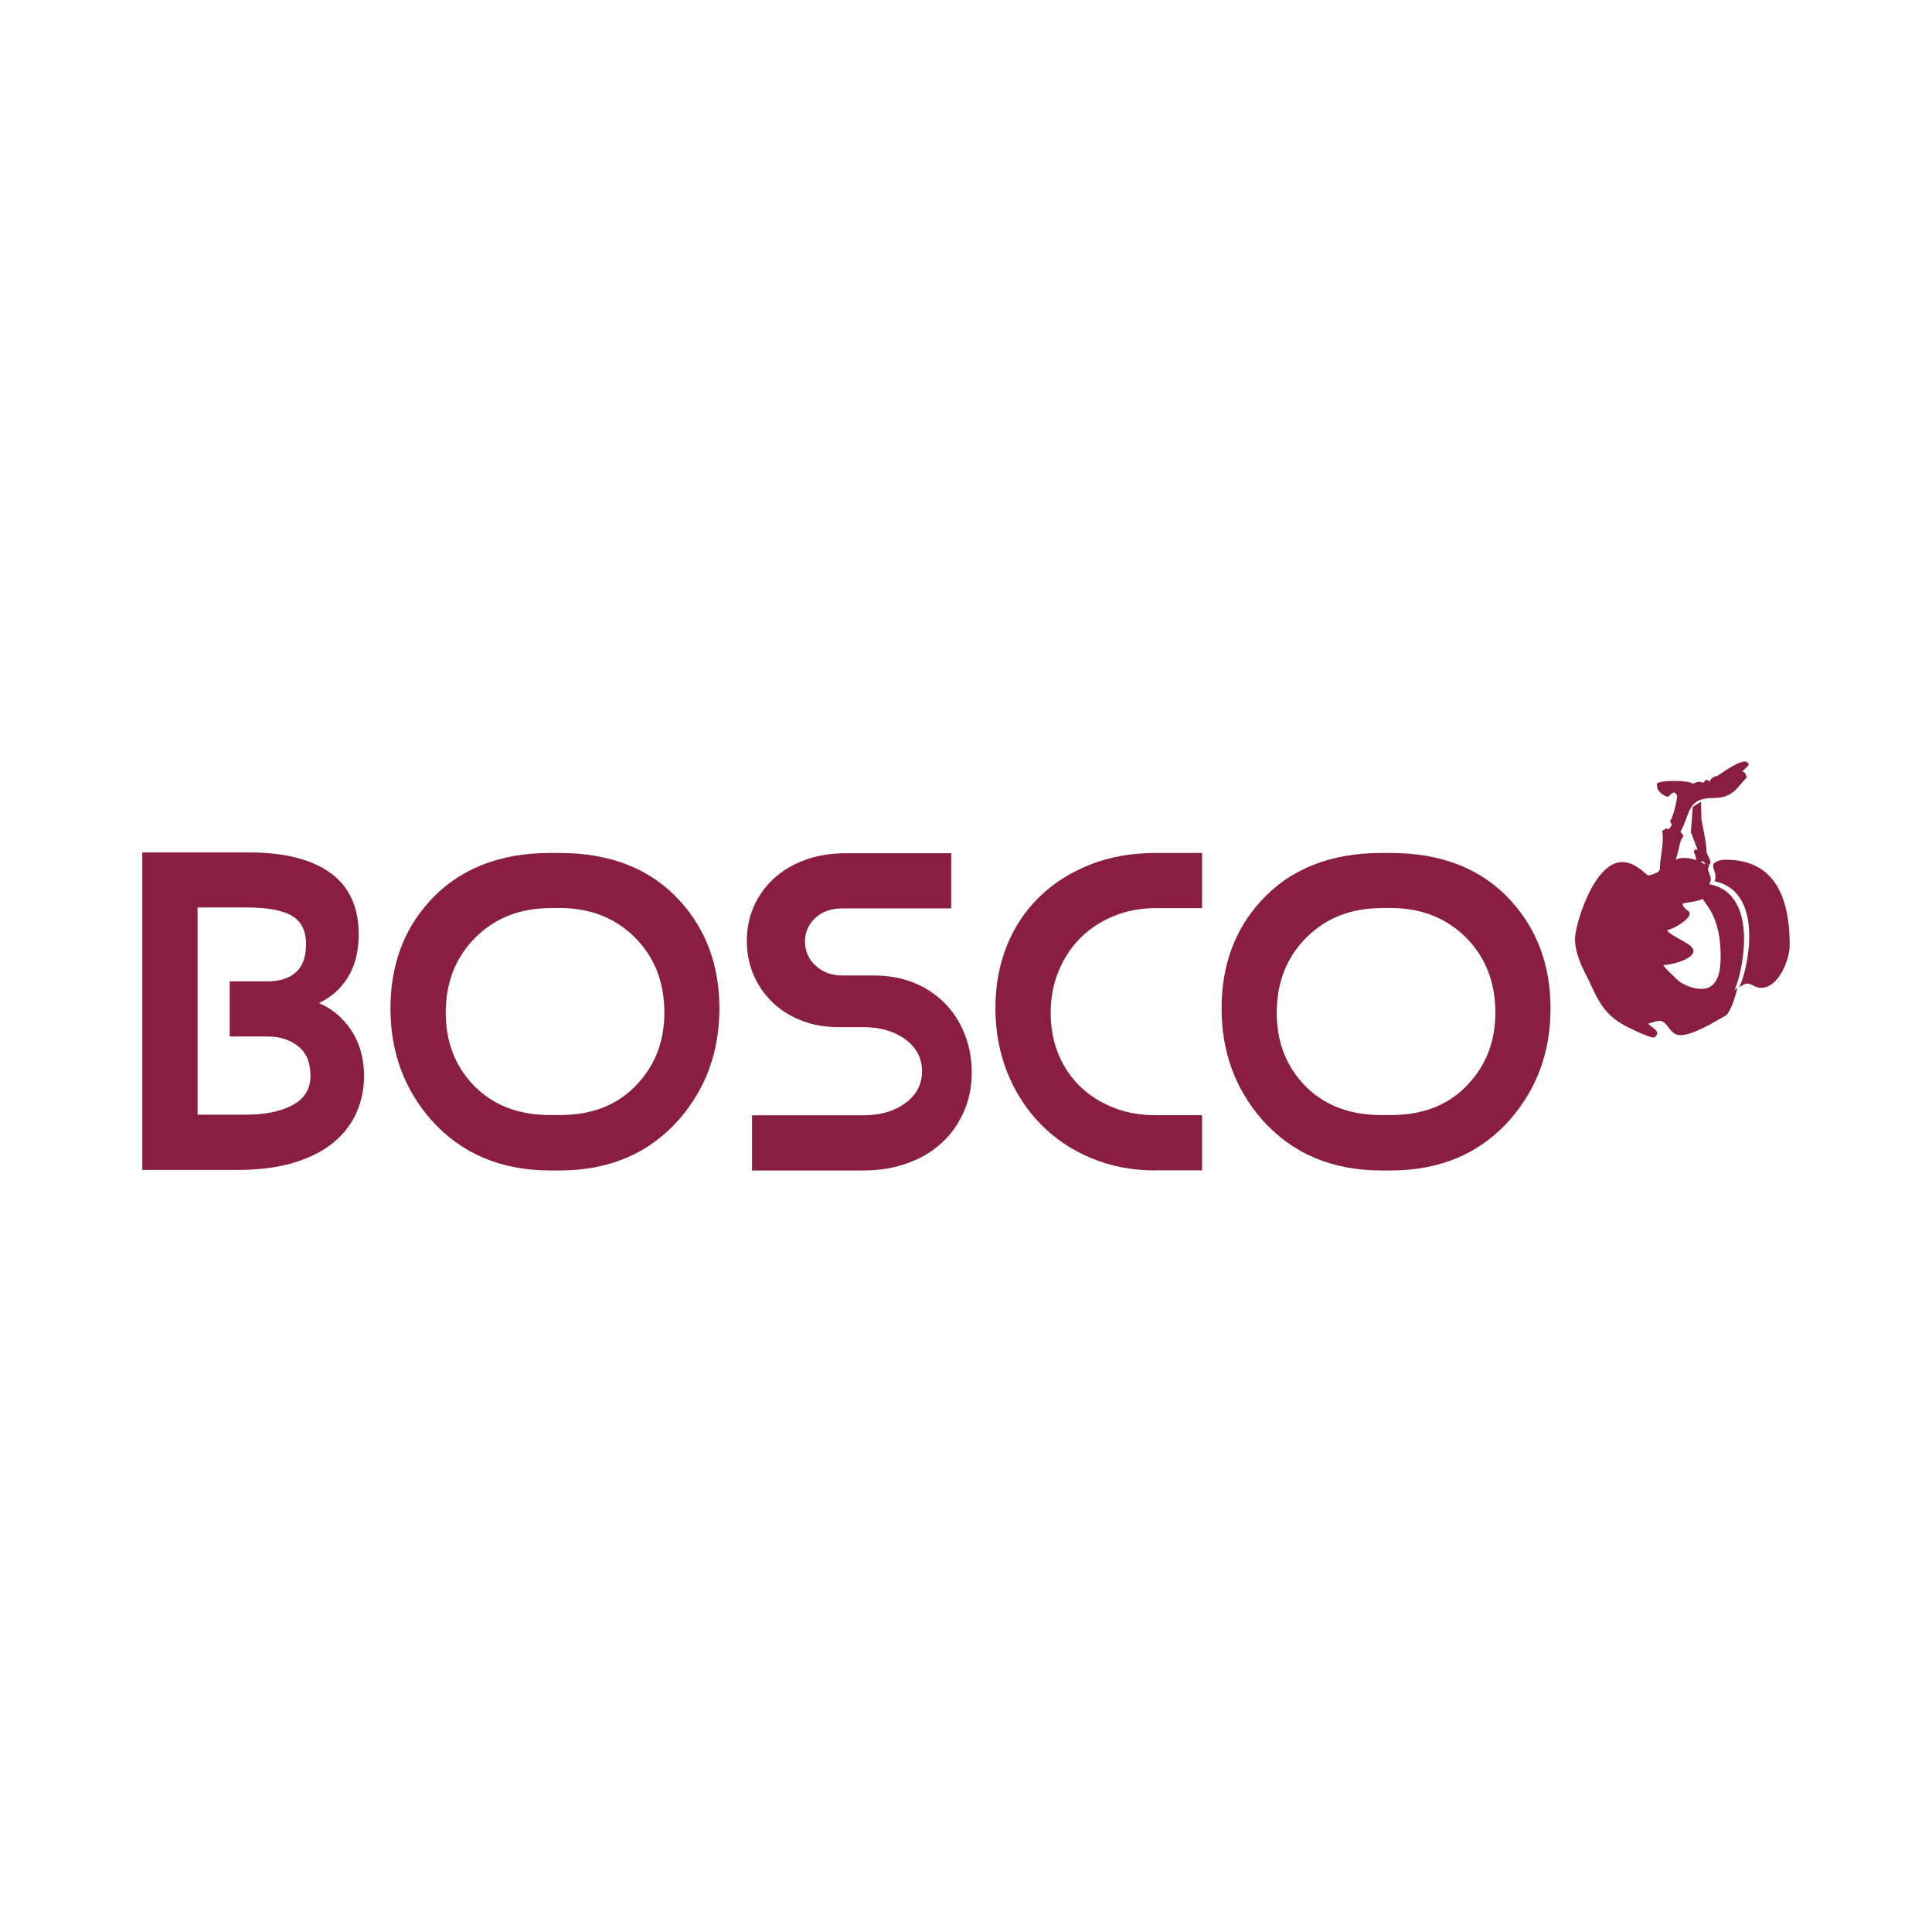 <?xml version="1.0" encoding="utf-8"?>
<!-- Generator: Adobe Illustrator 23.0.6, SVG Export Plug-In . SVG Version: 6.00 Build 0)  -->
<svg version="1.1" id="Layer_1" xmlns="http://www.w3.org/2000/svg" xmlns:xlink="http://www.w3.org/1999/xlink" x="0px" y="0px"
	 viewBox="0 0 1485.4 1485.4" style="enable-background:new 0 0 1485.4 1485.4;" xml:space="preserve">
<style type="text/css">
	.st0{fill:#8A1E41;}
</style>
<g>
	<g>
		<g>
			<path class="st0" d="M245.2,771.2c6.6,2.9,12.1,6.6,16.5,10.9c4.4,4.3,8,8.9,10.7,13.9c2.7,5,4.6,10.2,5.8,15.6
				c1.1,5.4,1.7,10.6,1.7,15.6c0,10-1.9,19.4-5.8,28.2c-3.9,8.8-9.8,16.5-17.8,23.1c-8,6.6-18.2,11.7-30.4,15.4
				c-12.2,3.7-26.7,5.6-43.5,5.6h-73V655.4h82.2c27.2,0,48,5.3,62.5,15.8c14.5,10.5,21.7,26.3,21.7,47.4c0,5-0.5,10-1.5,15.1
				c-1,5.1-2.7,10-5.1,14.6c-2.4,4.6-5.5,8.9-9.5,12.9C255.7,765.1,250.9,768.5,245.2,771.2z M151.9,697.8v159.2h37.3
				c14.5,0,26.4-2.4,35.6-7.3c9.3-4.9,13.9-12.4,13.9-22.6c0-10.2-3.2-17.8-9.5-22.7c-6.3-5-14.1-7.5-23.4-7.5h-29.2v-42.4h29.2
				c9.3,0,16.5-2.3,21.7-7c5.2-4.6,7.8-11.8,7.8-21.6c0-10.2-3.6-17.4-10.7-21.7c-7.1-4.3-19-6.5-35.5-6.5H151.9z"/>
			<path class="st0" d="M423.1,899.9c-38,0-68.6-13-91.7-39c-20.8-23.8-31.2-52.3-31.2-85.6c0-32.8,10-60.2,29.9-82.2
				c22.6-24.9,53.6-37.3,93-37.3h7.1c39.4,0,70.3,12.3,92.7,37c20.1,22.2,30.2,49.7,30.2,82.5c0,33.3-10.4,61.8-31.2,85.6
				c-23.1,26-53.6,39-91.7,39H423.1z M423.2,698.2c-23.4,0-42.7,7.6-57.8,22.7c-15.1,15.2-22.7,34.4-22.7,57.7
				c0,21.5,6.6,39.6,20,54.3c14.9,16.3,35.1,24.4,60.5,24.4h7.1c25.5,0,45.5-8.1,60.2-24.4c13.5-14.7,20.3-32.8,20.3-54.3
				c0-23.5-7.6-42.8-22.7-57.9c-15.1-15-34.4-22.6-57.8-22.6H423.2z"/>
			<path class="st0" d="M663.8,899.9h-85.6v-42.4h85.6c13.1,0,23.9-3.2,32.4-9.5c8.5-6.3,12.7-14.5,12.7-24.4
				c0-10-4.2-18.1-12.7-24.4c-8.5-6.3-19.3-9.5-32.4-9.5h-19.4c-10,0-19.2-1.6-27.8-4.9c-8.6-3.3-16-7.9-22.2-13.7
				c-6.2-5.9-11.2-12.9-14.8-21c-3.6-8.1-5.4-17.1-5.4-26.8c0-9.5,1.8-18.3,5.4-26.5c3.6-8.1,8.8-15.3,15.4-21.4
				c6.7-6.1,14.7-10.9,24.1-14.3c9.4-3.4,19.7-5.1,31.1-5.1h81.1v42.4h-83.2c-9.1,0-16.2,2.5-21.4,7.5c-5.2,5-7.8,10.9-7.8,17.7
				c0,7.5,2.7,13.8,8.1,18.8c5.4,5.1,12.4,7.6,21,7.6h24.1c10.9,0,20.9,1.8,30,5.4c9.2,3.6,17.1,8.8,23.8,15.4
				c6.7,6.7,11.9,14.6,15.6,23.8c3.7,9.2,5.6,19.2,5.6,30c0,10.9-2,20.9-6.1,30.2c-4.1,9.3-9.7,17.3-17,23.9
				c-7.2,6.7-16,11.9-26.3,15.6C687.7,898,676.3,899.9,663.8,899.9z"/>
			<path class="st0" d="M888.6,899.9c-18.1,0-34.7-3.2-49.7-9.5c-15.1-6.3-28-15.1-39-26.3c-10.9-11.2-19.4-24.4-25.5-39.6
				c-6-15.2-9.1-31.6-9.1-49.2c0-17.7,3-33.8,8.9-48.4s14.4-27.2,25.3-37.7c10.9-10.5,23.9-18.7,39-24.6c15-5.9,31.7-8.8,50.1-8.8
				h35.6v42.4h-35.6c-11.5,0-22.3,2-32.3,6.1c-10,4.1-18.5,9.7-25.6,16.8s-12.7,15.6-16.8,25.5c-4.1,9.8-6.1,20.5-6.1,32.1
				c0,11.5,2,22.1,5.9,31.7c4,9.6,9.5,17.9,16.6,24.8c7.1,6.9,15.6,12.3,25.5,16.3c9.8,4,20.8,5.9,32.8,5.9h35.6v42.4H888.6z"/>
			<path class="st0" d="M1062.1,899.9c-38,0-68.6-13-91.7-39c-20.8-23.8-31.2-52.3-31.2-85.6c0-32.8,10-60.2,29.9-82.2
				c22.6-24.9,53.6-37.3,93-37.3h7.1c39.4,0,70.3,12.3,92.7,37c20.1,22.2,30.2,49.7,30.2,82.5c0,33.3-10.4,61.8-31.2,85.6
				c-23.1,26-53.6,39-91.7,39H1062.1z M1062.1,698.2c-23.4,0-42.7,7.6-57.8,22.7c-15.1,15.2-22.7,34.4-22.7,57.7
				c0,21.5,6.6,39.6,20,54.3c14.9,16.3,35.1,24.4,60.5,24.4h7.1c25.5,0,45.5-8.1,60.2-24.4c13.5-14.7,20.3-32.8,20.3-54.3
				c0-23.5-7.6-42.8-22.7-57.9c-15.1-15-34.4-22.6-57.8-22.6H1062.1z"/>
			<path class="st0" d="M1341.5,585.5c1.5,0,2.6,0.7,2.9,2.6c-0.7,1.5-3.3,3.3-4.8,4.8c1.8,1.1,2.6,1.5,3.3,4.8
				c-7.7,8.4-11,15.8-25.3,15.8c-20.9,0-17.6,11.7-25.6,26c0.4,0.7,1.5,1.8,1.8,2.2l0.4,1.5c-2.9,2.9-2.6,7.7-5.9,17.9
				c1.8-1.1,4-1.5,6.6-1.5c2.9,0,6.6,0.7,9.5,1.8c-1.5-2.9,0.4-1.8-2.2-6.2c0.4-0.7,0.7-1.5,0.7-2.2c0.4,0,0.7,0.4,1.1,0.4
				c0.4,0,1.1-0.4,1.1-0.4l-5.1-13.2c0,0,1.5-19,1.5-19.4l6.2-4c0,2.6,0.4,7.7,0.4,13.2c0,1.1,4,18.3,4,25.6c0,1.5,2.9,5.1,2.9,7.7
				c0,1.5-1.5,2.6-1.5,2.6c0,0.4,0.4,0.7,0.7,0.7c-0.4,0.4-1.1,1.1-1.1,1.8c0,1.8,2.2,4.8,2.2,8.1c0,1.1-0.4,2.2-1.1,3.7
				c20.9,4,26.7,23.4,26.7,42.1c0,17.9-5.1,35.5-7.7,39.6c0.7-0.7,1.5-1.5,2.6-1.8c-2.2,8.8-5.9,19.4-9.2,21.2
				c-7.3,4-24.5,15-34.8,15c-8.1,0-9.5-11-15.8-11c-2.9,0-6.2,1.5-8.8,2.2c2.6,2.6,7,4.8,7,7.3c0,0.4-1.1,3.3-2.9,3.3
				c-2.9,0-15-5.5-16.8-6.6c-22.3-9.9-26-23.1-34.1-39.6c-4.8-9.2-9.5-19.4-9.5-29.7s14.3-59,36.3-59c8.1,0,14.7,5.9,19.8,10.3
				c3.3-0.4,5.5-1.5,8.1-2.9l1.1-1.8c0-7.3,1.8-13.9,2.2-22c0-2.6,0-5.1-0.4-7.7c0.7-0.4,2.2-0.7,2.6-1.8c0.4,0,1.1,0.4,1.5,0.4h1.1
				l2.2-2.9c-0.4-1.1-0.7-2.2-1.5-2.9c2.6-3.7,5.5-15.4,5.5-20.1l-1.8-2.2l-1.5,0.4c-0.7,0-3.3,2.9-3.3,2.9c-3.3,0-7-3.3-8.4-5.9
				l-0.7-4c1.1-1.5,7-2.2,13.2-2.2c6.2,0,12.8,0.7,15,2.2c1.1-0.7,2.9-1.5,4.4-1.5c1.1,0,2.2,0.4,2.9,0.7c1.1-0.4,2.2-2.2,2.2-2.2
				c1.5,0.4,2.2,0,2.9,1.5c1.1-2.2,2.9-4.4,5.9-4.4C1323.2,594.7,1335.7,585.5,1341.5,585.5z M1293.6,694.7c0.4,4.4,5.5,5.1,5.5,7.7
				c0,4.4-11.7,11.7-17.6,12.8c4.8,5.9,19.8,9.9,20.5,15.8c0,7-18.3,11-23.1,11c0,1.5,10.3,10.6,10.3,11c4.4,4,12.1,7.3,19,7.3
				c13.6,0,14.7-15.8,14.7-24.5c0-13.2-1.8-25.3-8.1-36.3c-0.4-0.7-5.9-8.8-5.9-8.4C1306.4,692.9,1295.8,694,1293.6,694.7z
				 M1307.5,662.5c1.1,1.1,2.6,1.5,4,2.2c-0.7-0.7-1.5-2.2-2.2-2.6L1307.5,662.5z M1326.9,661c38.8,0,49.1,30.8,49.1,65.9
				c0,9.5-7.7,32.6-22.3,32.6c-3.7,0-7.3-3.3-10.3-3.3c-1.8,0-5.1,1.8-6.6,3.3c2.6-3.7,8.1-21.6,8.1-39.9c0-18.7-5.9-37.7-26.7-42.1
				c0.7-1.1,0.7-2.6,0.7-3.7c0-3.3-1.8-5.9-1.8-8.1c0-1.8,1.5-3.3,5.9-4.4C1324,661,1325.4,661,1326.9,661z"/>
		</g>
	</g>
</g>
</svg>
